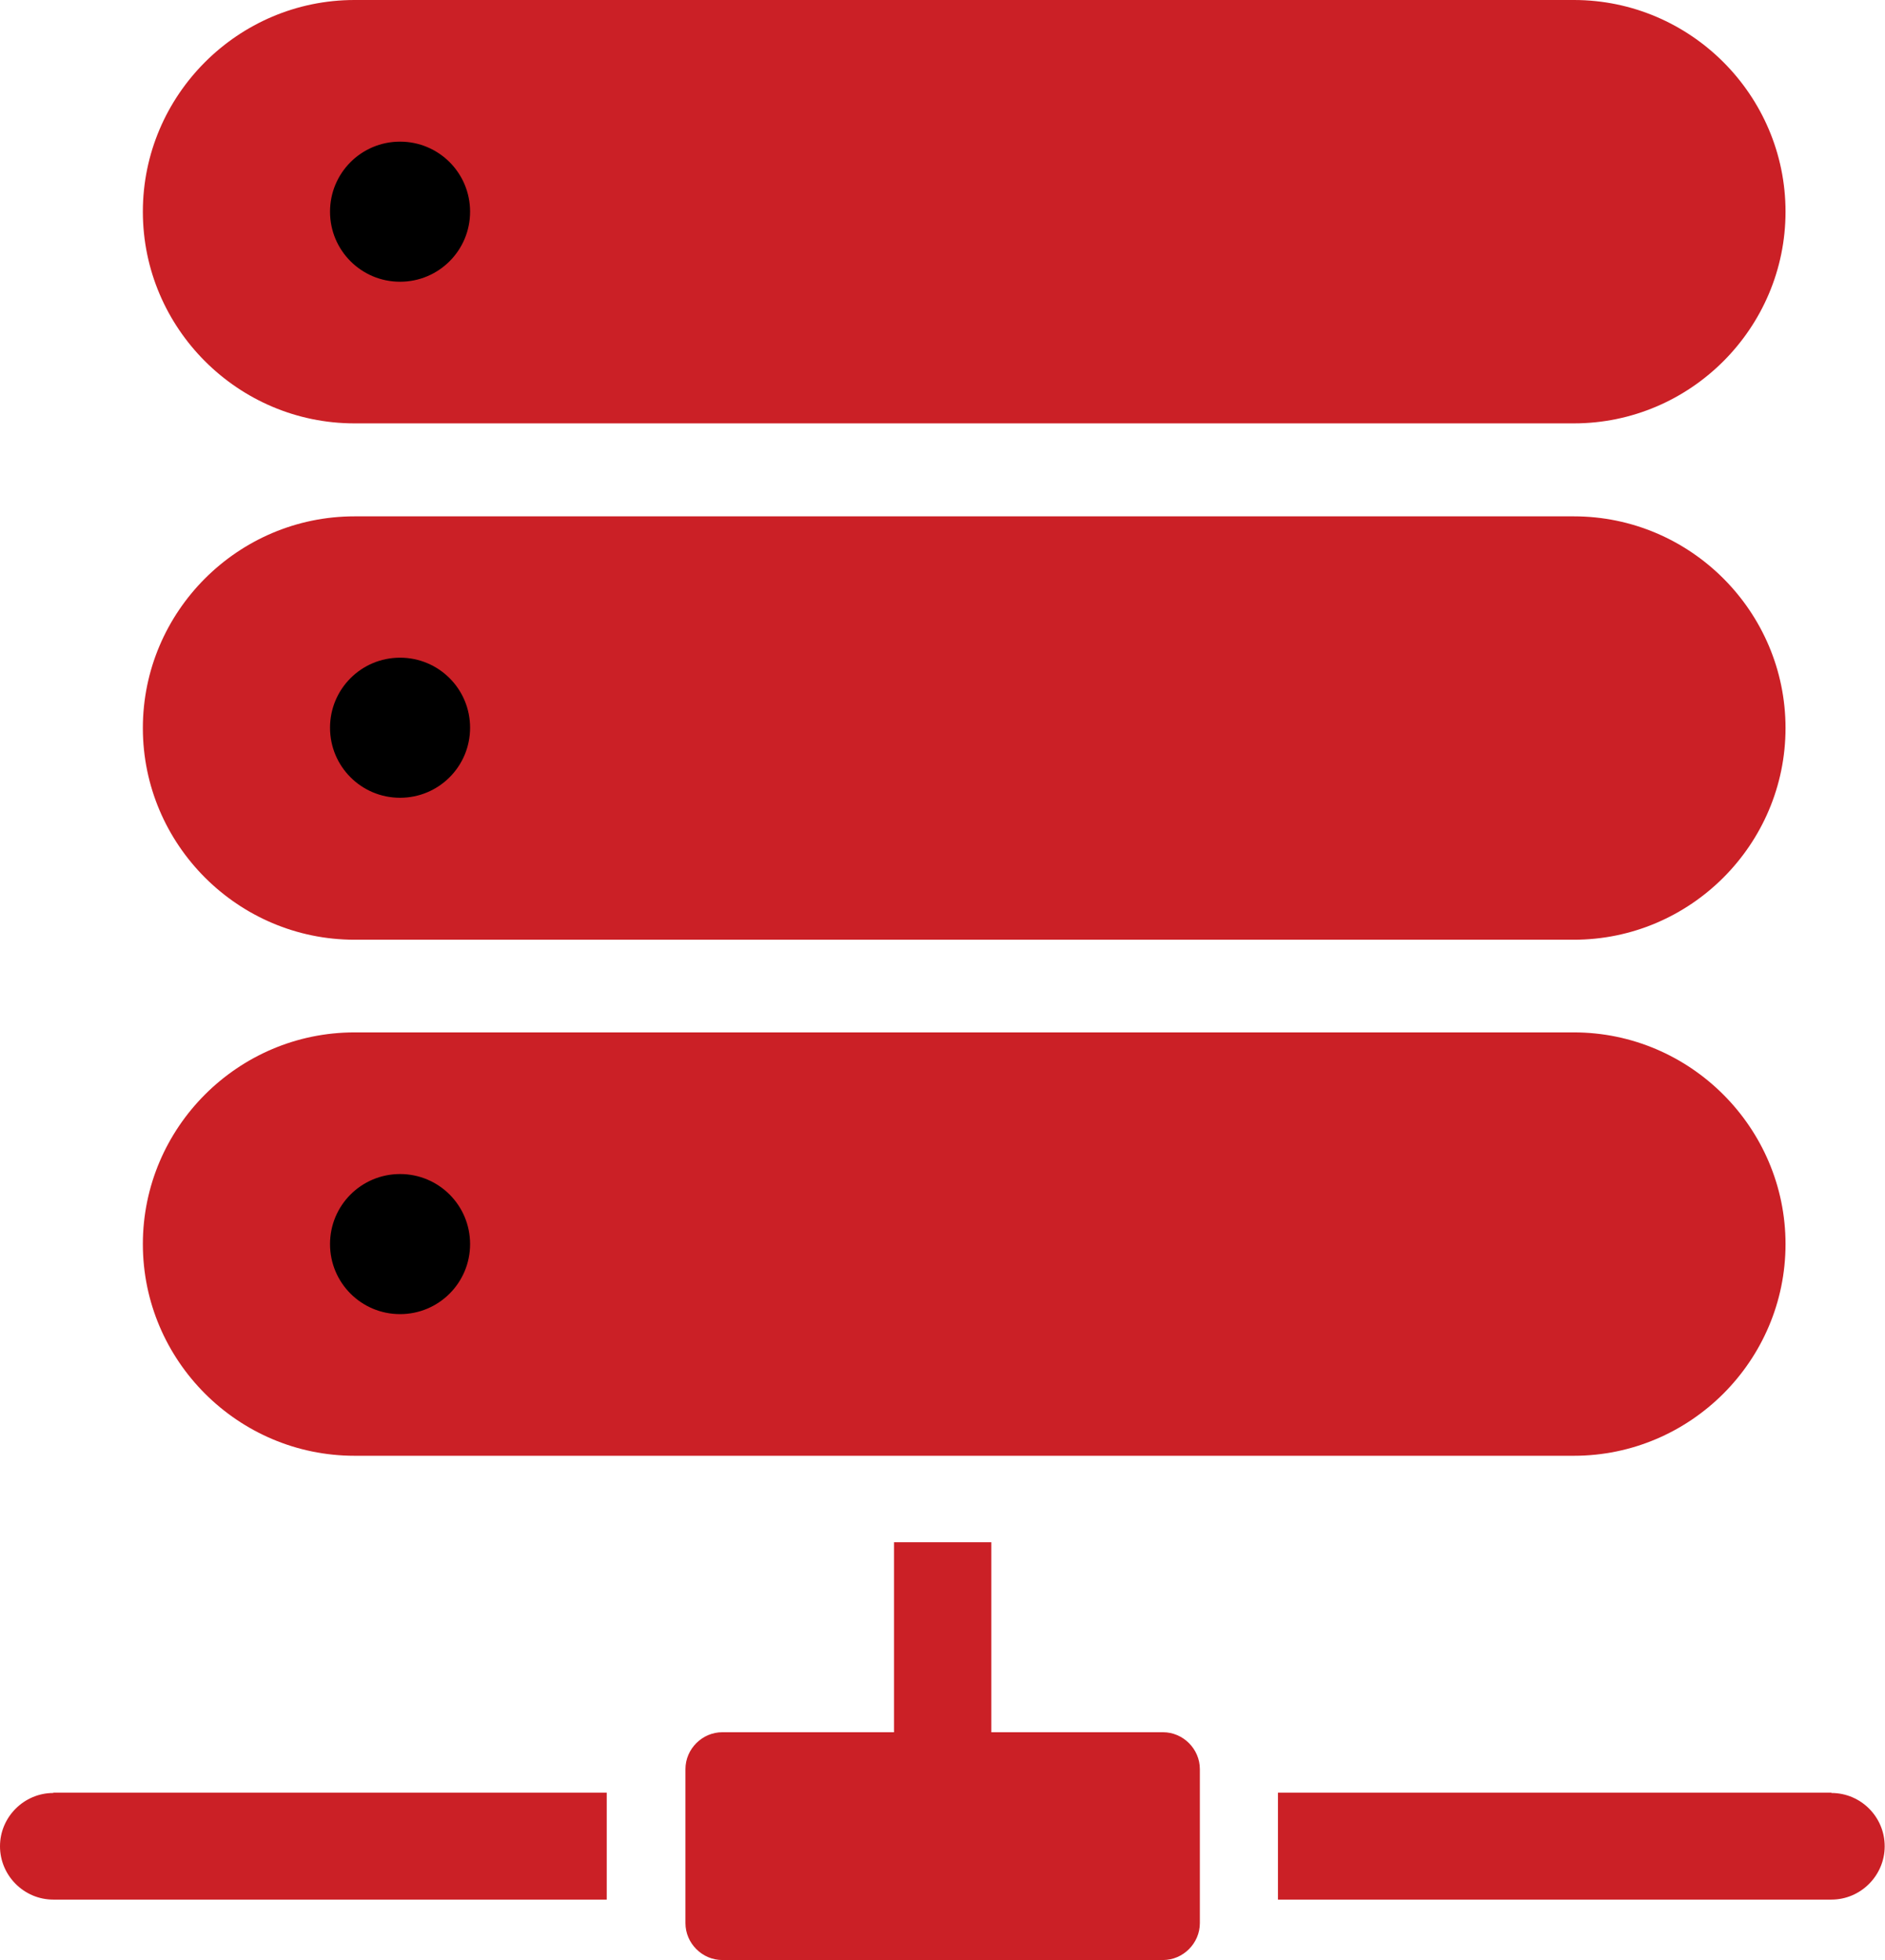 <?xml version="1.0" encoding="UTF-8"?> <svg xmlns="http://www.w3.org/2000/svg" id="Layer_2" viewBox="0 0 60.83 63.24"><defs><style>.cls-1{fill:#cb2026;}.cls-1,.cls-2{fill-rule:evenodd;}</style></defs><g id="Layer_1-2"><path class="cls-1" d="m11.44,0h39.35c3.76,0,6.83,3.07,6.83,6.83h0c0,3.76-3.07,6.83-6.83,6.83H11.44c-3.76,0-6.83-3.07-6.83-6.83h0C4.61,3.07,7.68,0,11.44,0"></path><path class="cls-1" d="m11.44,16.66h39.35c3.76,0,6.83,3.07,6.83,6.83h0c0,3.76-3.07,6.83-6.83,6.83H11.44c-3.76,0-6.83-3.07-6.83-6.83h0c0-3.76,3.07-6.83,6.83-6.83"></path><path class="cls-1" d="m11.44,33.31h39.35c3.76,0,6.83,3.08,6.83,6.83h0c0,3.76-3.07,6.83-6.83,6.83H11.44c-3.76,0-6.83-3.07-6.83-6.83h0c0-3.76,3.07-6.83,6.83-6.83"></path><path class="cls-1" d="m23.31,55.89h5.54v-6.13h3.14v6.13h5.54c.65,0,1.19.54,1.19,1.19v4.97c0,.65-.54,1.19-1.19,1.19h-14.22c-.65,0-1.19-.54-1.19-1.19v-4.97c0-.65.54-1.19,1.19-1.19"></path><path class="cls-1" d="m1.72,57.84h17.86v3.45H1.72c-.95,0-1.72-.78-1.72-1.72h0c0-.95.78-1.72,1.72-1.72"></path><path class="cls-1" d="m59.1,57.84h-17.86v3.45h17.86c.95,0,1.72-.78,1.72-1.72h0c0-.95-.77-1.72-1.72-1.72"></path><path class="cls-2" d="m12.91,4.57c1.25,0,2.26,1.01,2.26,2.26s-1.01,2.26-2.26,2.26-2.26-1.01-2.26-2.26,1.01-2.26,2.26-2.26"></path><path class="cls-2" d="m12.91,21.22c1.25,0,2.26,1.01,2.26,2.26s-1.01,2.26-2.26,2.26-2.26-1.01-2.26-2.26,1.01-2.26,2.26-2.26"></path><path class="cls-2" d="m12.91,37.88c1.25,0,2.26,1.01,2.26,2.26s-1.01,2.26-2.26,2.26-2.26-1.01-2.26-2.26,1.01-2.26,2.26-2.26"></path></g></svg> 